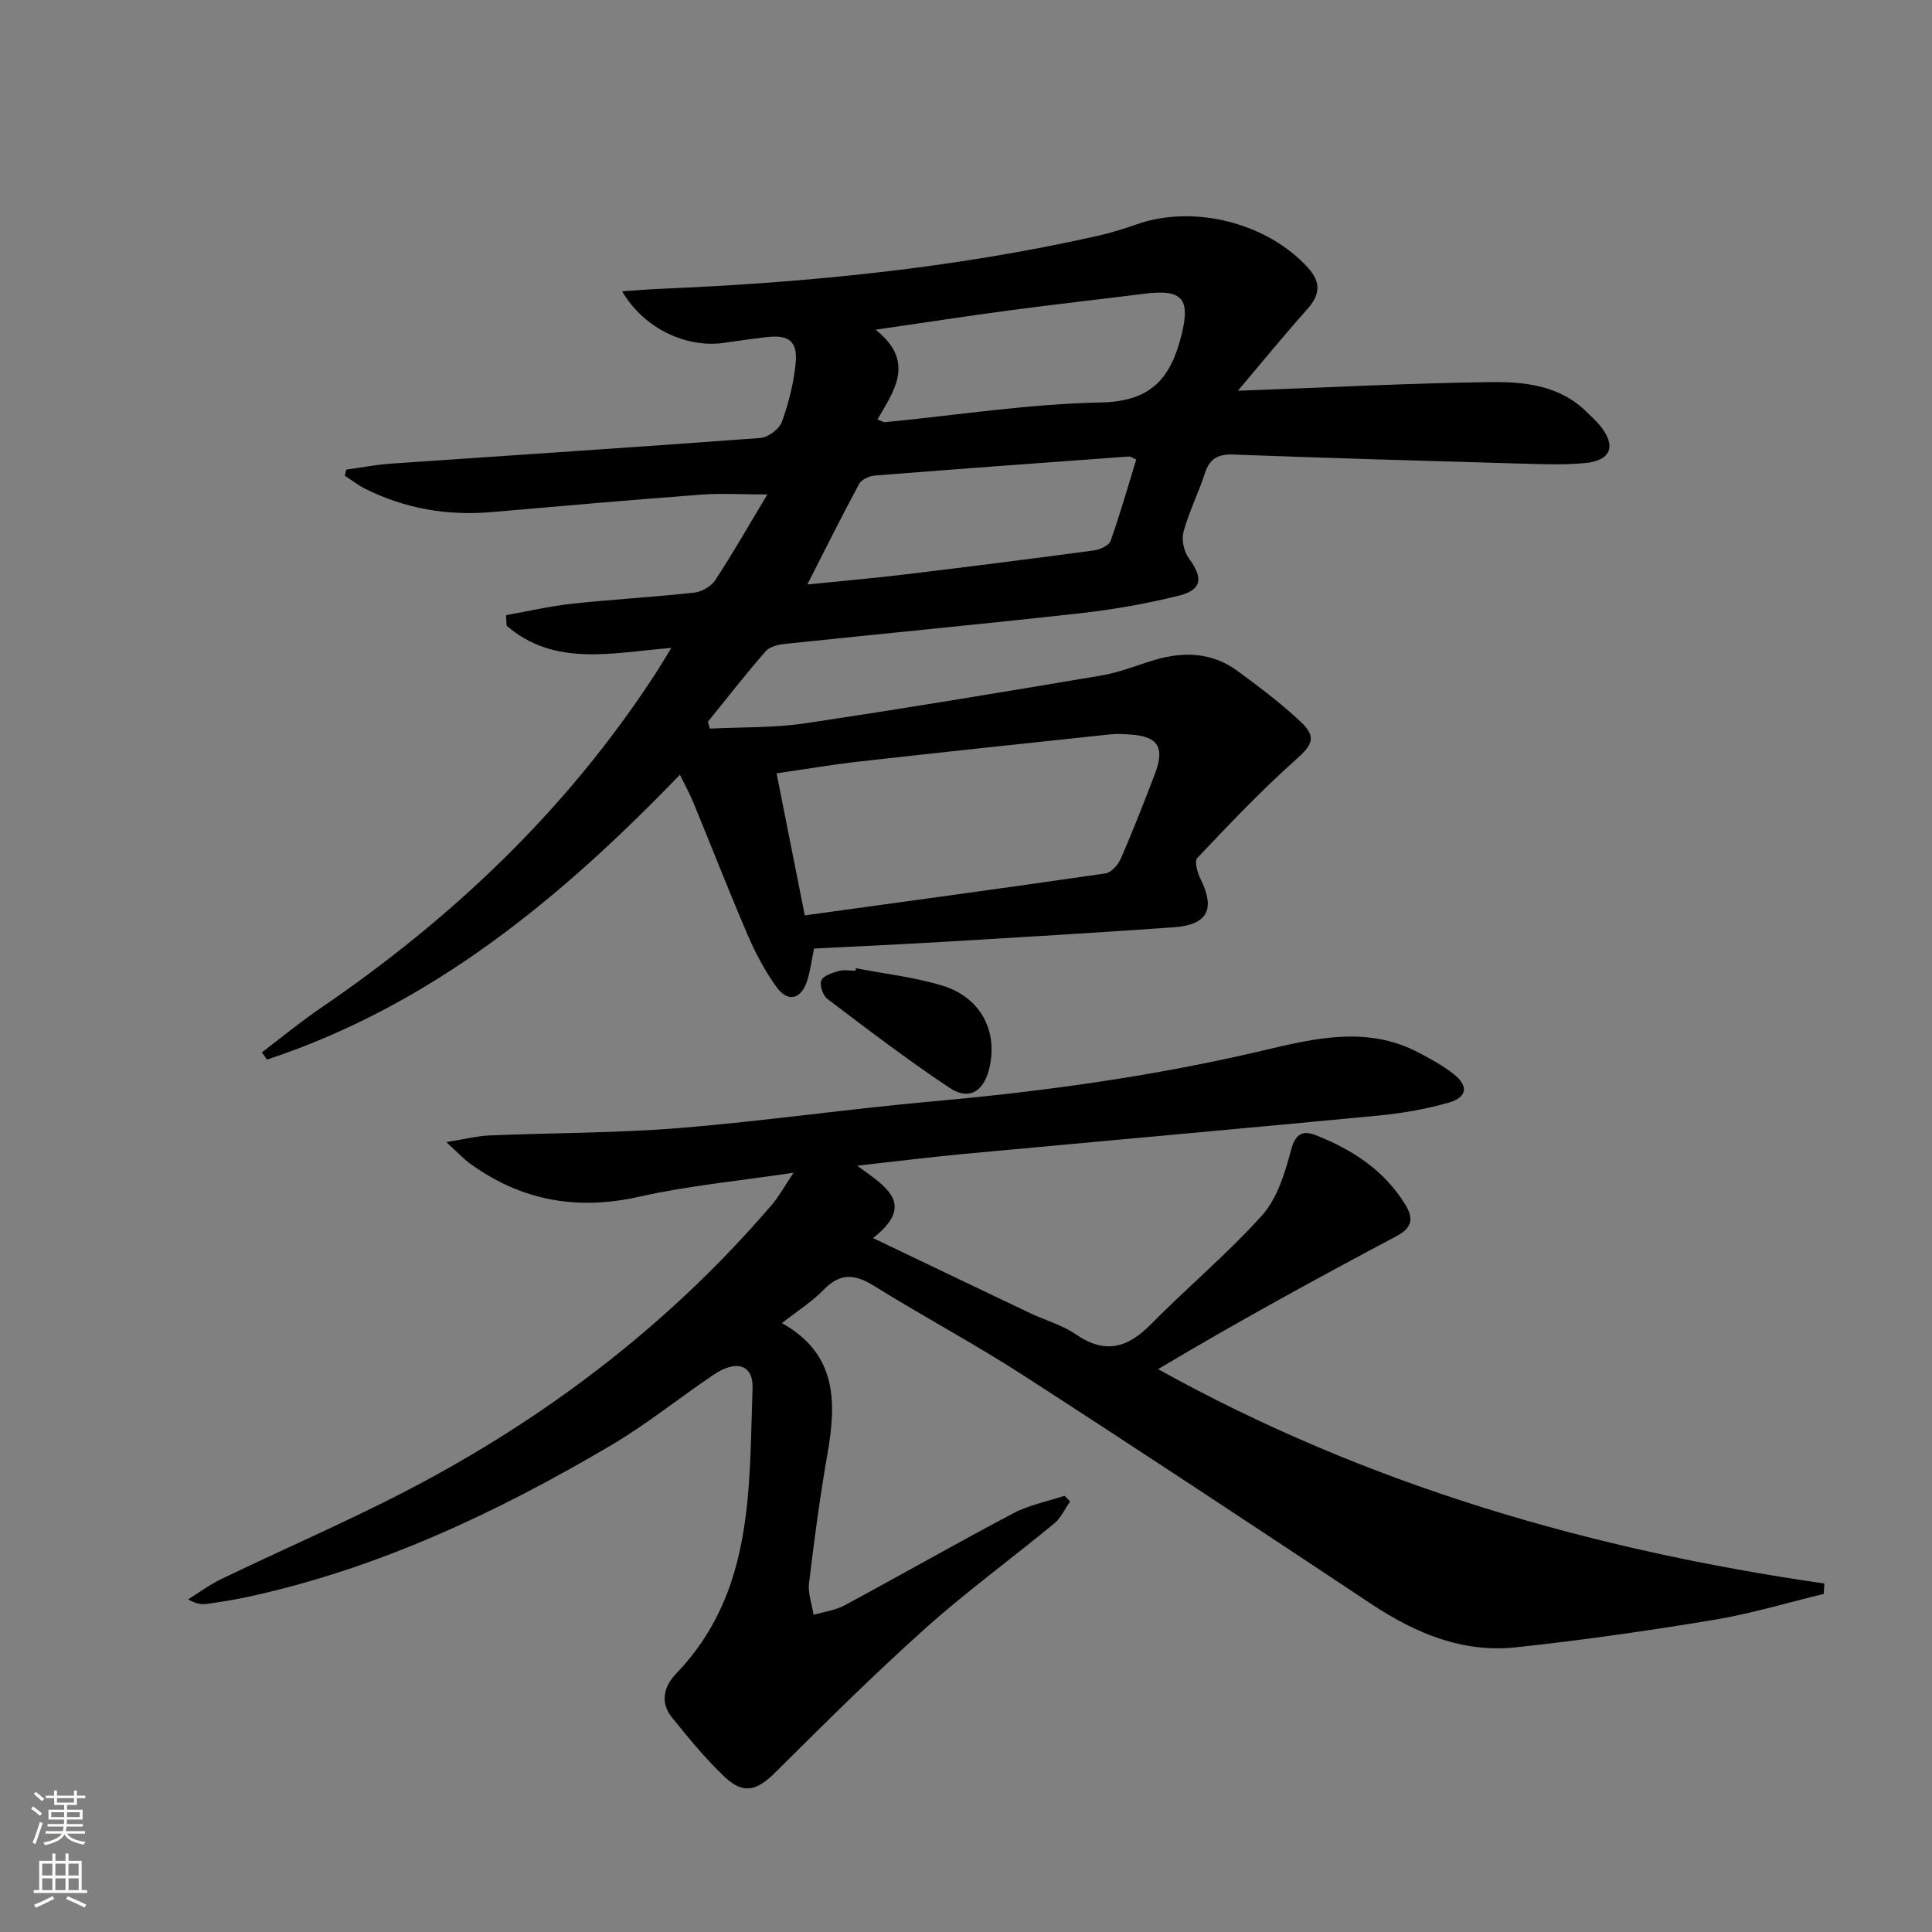 <svg enable-background="new 0 0 400 400" viewBox="0 0 400 400" xmlns="http://www.w3.org/2000/svg"><rect x="0" y="0" width="400" height="400" fill="#808080" stroke="none"/><g fill="#010000"><path d="m256.29 80.9c18.36-.67 35.28-1.56 52.22-1.79 7.1-.09 14.39.65 19.97 6.16.95.94 1.96 1.83 2.79 2.85 3.41 4.17 2.32 7.23-3.08 7.75-4.46.43-8.99.23-13.48.11-19.79-.56-39.58-1.14-59.36-1.87-3.15-.12-4.9.83-5.89 3.87-1.34 4.1-3.31 8.01-4.43 12.15-.45 1.65.11 4.11 1.14 5.51 2.95 4.01 2.74 6.48-2.08 7.68-6.74 1.68-13.66 2.89-20.57 3.66-20.31 2.26-40.65 4.19-60.97 6.33-1.41.15-3.2.57-4.04 1.54-4.12 4.73-7.99 9.69-11.94 14.57.13.48.27.95.4 1.43 6.55-.33 13.19-.13 19.65-1.09 20.51-3.05 40.97-6.46 61.43-9.91 3.74-.63 7.33-2.12 11-3.21 6.05-1.8 11.91-1.58 17.13 2.25 4.55 3.34 9.09 6.76 13.18 10.61 3.38 3.18 2.19 4.88-1.1 7.81-7.16 6.37-13.77 13.37-20.38 20.33-.62.66.01 3.01.64 4.27 3.15 6.26 1.55 9.57-5.46 10.07-16.08 1.14-32.17 2.09-48.26 3.05-8.77.52-17.55.91-26.26 1.36-.5 2.4-.77 4.54-1.4 6.57-1.21 3.95-4.01 4.68-6.4 1.36-2.4-3.33-4.36-7.07-5.99-10.86-3.88-9.01-7.42-18.15-11.16-27.22-.81-1.96-1.85-3.84-2.82-5.84-24.73 25.66-51.45 47.73-85.48 58.97-.36-.49-.72-.99-1.08-1.48 4.04-3.06 7.96-6.31 12.15-9.16 27.4-18.68 51.01-41.13 69.2-69.04 1.07-1.64 2.06-3.33 3.44-5.55-12.18.99-24.16 4.01-34.11-4.6-.04-.73-.09-1.45-.13-2.18 4.54-.8 9.05-1.86 13.62-2.36 8.42-.91 16.9-1.37 25.32-2.3 1.57-.17 3.54-1.29 4.39-2.59 3.62-5.51 6.88-11.25 10.78-17.74-5.46 0-9.68-.27-13.86.05-14.42 1.09-28.83 2.35-43.23 3.6-9.17.8-17.9-.71-26.14-4.81-1.5-.75-2.84-1.8-4.25-2.72.1-.42.21-.84.31-1.26 3.04-.42 6.06-1.01 9.11-1.23 25.54-1.77 51.09-3.41 76.62-5.32 1.61-.12 3.9-1.84 4.45-3.34 1.41-3.86 2.42-7.96 2.84-12.05.48-4.57-1.37-6.02-5.86-5.51-2.96.34-5.92.75-8.87 1.19-7.9 1.18-16.72-2.99-21.19-10.66 2.93-.19 5.46-.41 7.99-.52 30.43-1.27 60.66-4.26 90.43-10.95 2.75-.62 5.46-1.45 8.11-2.39 11.89-4.19 27.12-.29 35.52 9.04 2.8 3.11 2.37 5.69-.32 8.67-4.74 5.3-9.21 10.81-14.24 16.74zm-89.67 108.62c20.96-2.89 41.62-5.69 62.26-8.69 1.21-.18 2.62-1.79 3.18-3.07 2.51-5.78 4.81-11.65 7.06-17.55 2.11-5.54.61-7.79-5.24-8.15-1.33-.08-2.67-.16-3.99-.02-17.31 1.84-34.62 3.67-51.92 5.62-5.67.64-11.31 1.6-17.19 2.45 1.99 10.03 3.83 19.28 5.84 29.41zm15.04-102.67c.78.27 1.23.59 1.65.55 14.86-1.44 29.69-3.78 44.57-4.07 10.38-.2 14.48-4.92 16.73-13.95 1.86-7.45.3-9.58-7.67-8.57-9.21 1.17-18.44 2.18-27.64 3.41-9.08 1.21-18.13 2.61-28.02 4.04 8.29 6.58 3.89 12.58.38 18.59zm53.59 8.28c-.88-.38-1.19-.64-1.48-.62-17.56 1.28-35.12 2.56-52.67 3.95-1.15.09-2.75.83-3.24 1.75-3.6 6.67-6.97 13.46-10.71 20.8 7.01-.71 13.7-1.3 20.37-2.1 13.02-1.57 26.02-3.21 39.01-4.96 1.24-.17 3.07-1.01 3.41-1.97 1.97-5.56 3.59-11.26 5.31-16.85z"/><path d="m161.89 273.93c11.53 6.47 11.28 16.5 9.4 27.23-1.54 8.83-2.73 17.73-3.79 26.64-.25 2.11.6 4.35.95 6.53 2.13-.63 4.44-.91 6.35-1.93 11.69-6.29 23.22-12.88 34.95-19.07 3.28-1.73 7.09-2.46 10.65-3.65.39.39.77.79 1.16 1.18-1.09 1.54-1.91 3.42-3.32 4.58-8.86 7.31-18.17 14.09-26.71 21.74-10.63 9.53-20.78 19.61-30.9 29.68-3.89 3.88-6.64 4.76-10.61 1.02-3.97-3.75-7.45-8.04-10.9-12.3-2.52-3.11-1.66-6.45.86-9.06 16.15-16.79 15.08-38.19 15.83-59.04.18-4.91-3.31-6.06-8.03-2.88-7.17 4.83-13.93 10.32-21.36 14.69-23.59 13.89-48.19 25.51-75.17 31.34-2.76.59-5.55 1.03-8.34 1.43-1.13.16-2.3.03-3.97-.93 2.25-1.39 4.4-3 6.77-4.15 14.06-6.79 28.48-12.92 42.21-20.32 27.34-14.72 51.58-33.54 71.87-57.21 1.47-1.71 2.56-3.75 4.51-6.65-11.43 1.72-21.82 2.68-31.92 4.96-12.88 2.91-24.39.85-35-6.81-1.39-1-2.57-2.3-4.98-4.49 3.94-.63 6.43-1.28 8.95-1.38 13.09-.55 26.23-.47 39.27-1.53 17.55-1.43 35.01-3.96 52.55-5.53 23.02-2.07 45.83-5.21 68.35-10.53 10.67-2.52 21.5-5.15 32.11.4 2.5 1.31 5.01 2.69 7.23 4.4 3.24 2.5 2.98 4.89-.96 6.01-4.76 1.36-9.72 2.21-14.65 2.68-28.62 2.74-57.25 5.28-85.87 7.95-6.94.65-13.86 1.52-21.91 2.41 5.64 4.18 12.42 7.84 3.28 14.99 11.35 5.43 21.92 10.5 32.5 15.53 3.15 1.5 6.66 2.45 9.49 4.4 6 4.14 10.68 2.86 15.52-2.06 7.56-7.68 15.9-14.61 23.07-22.62 3.13-3.5 4.71-8.73 5.96-13.45.92-3.47 2.47-4.16 5.19-3.08 7.57 3 14.2 7.3 18.54 14.47 1.67 2.77 1.33 4.7-1.87 6.4-16.56 8.79-33.02 17.78-49.38 27.55 43.26 24.02 89.55 37.39 137.95 44.38-.05.72-.09 1.44-.14 2.16-7.6 1.83-15.12 4.11-22.82 5.38-13.57 2.25-27.2 4.2-40.88 5.67-11.06 1.19-20.81-2.9-29.95-8.96-23.98-15.92-47.99-31.8-72.17-47.42-10.05-6.49-20.65-12.13-30.81-18.46-3.95-2.46-6.98-2.72-10.4.79-2.38 2.47-5.36 4.34-8.66 6.92z"/><path d="m177.21 200.46c6.01 1.17 12.18 1.85 18 3.64 7.94 2.45 11.52 9.58 9.56 17.3-1.17 4.61-4.17 6.47-8.1 3.87-8.7-5.77-17.01-12.13-25.35-18.44-.94-.71-1.68-2.85-1.28-3.83.4-1 2.27-1.58 3.6-1.96 1.08-.31 2.31-.06 3.48-.06.03-.18.06-.35.09-.52z"/></g><path d="m6.44 374.46.42-.45c.65.47 1.27.95 1.85 1.44l-.45.49c-.65-.56-1.25-1.06-1.82-1.48m.93 7.33-.63-.26c.55-1.36 1.05-2.8 1.52-4.33.19.1.38.19.59.27-.46 1.29-.95 2.73-1.48 4.32m-.38-10.38.44-.42c.43.34 1.01.82 1.74 1.44l-.49.49c-.53-.51-1.09-1.01-1.69-1.51m2.5.35h1.72v-1.04h.59v1.04h3.52v-1.04h.59v1.04h1.75v.53h-1.75v1.42h-2.03v.97h3.22v2.03h-3.24c0 .35-.01.66-.03.93h3.32v.53h-3.37c-.03.27-.08.58-.15.94h3.96v.53h-3.71c.67.92 1.93 1.48 3.79 1.68-.13.24-.23.44-.29.59-2.13-.38-3.48-1.08-4.04-2.12-.43.97-1.77 1.72-4.03 2.23-.09-.19-.2-.37-.33-.55 2.1-.42 3.37-1.03 3.81-1.83h-3.36v-.53h3.58c.08-.29.13-.61.16-.94h-3.33v-.53h3.39c.02-.27.04-.58.04-.93h-3.23v-2.03h3.25v-.97h-2.07v-1.42h-1.73zm1.12 3.44v1h2.65c.01-.3.02-.44.01-.4v-.25-.35zm1.19-2h3.52v-.91h-3.52zm4.71 2h-2.63v.59c0 .15-.01.28-.01.4h2.64z" fill="#fbfcfa"/><path d="m13.56 383.74h.63v1.52h2.72v6.07h1.13v.6h-11.06v-.6h1.13v-6.07h2.73v-1.52h.63v1.52h2.1v-1.52zm-2.69 8.83.38.56c-1.24.63-2.53 1.25-3.85 1.85-.1-.21-.21-.42-.34-.63 1.36-.55 2.63-1.15 3.81-1.78m-2.13-4.27h2.1v-2.45h-2.1zm0 3.04h2.1v-2.46h-2.1zm2.72-3.04h2.1v-2.45h-2.1zm0 3.04h2.1v-2.46h-2.1zm6.07 3.6c-1.41-.71-2.7-1.3-3.86-1.78l.35-.56c1.45.62 2.75 1.19 3.84 1.72zm-1.25-9.09h-2.1v2.45h2.1zm-2.09 5.49h2.1v-2.46h-2.1z" fill="#fbfcfa"/></svg>
